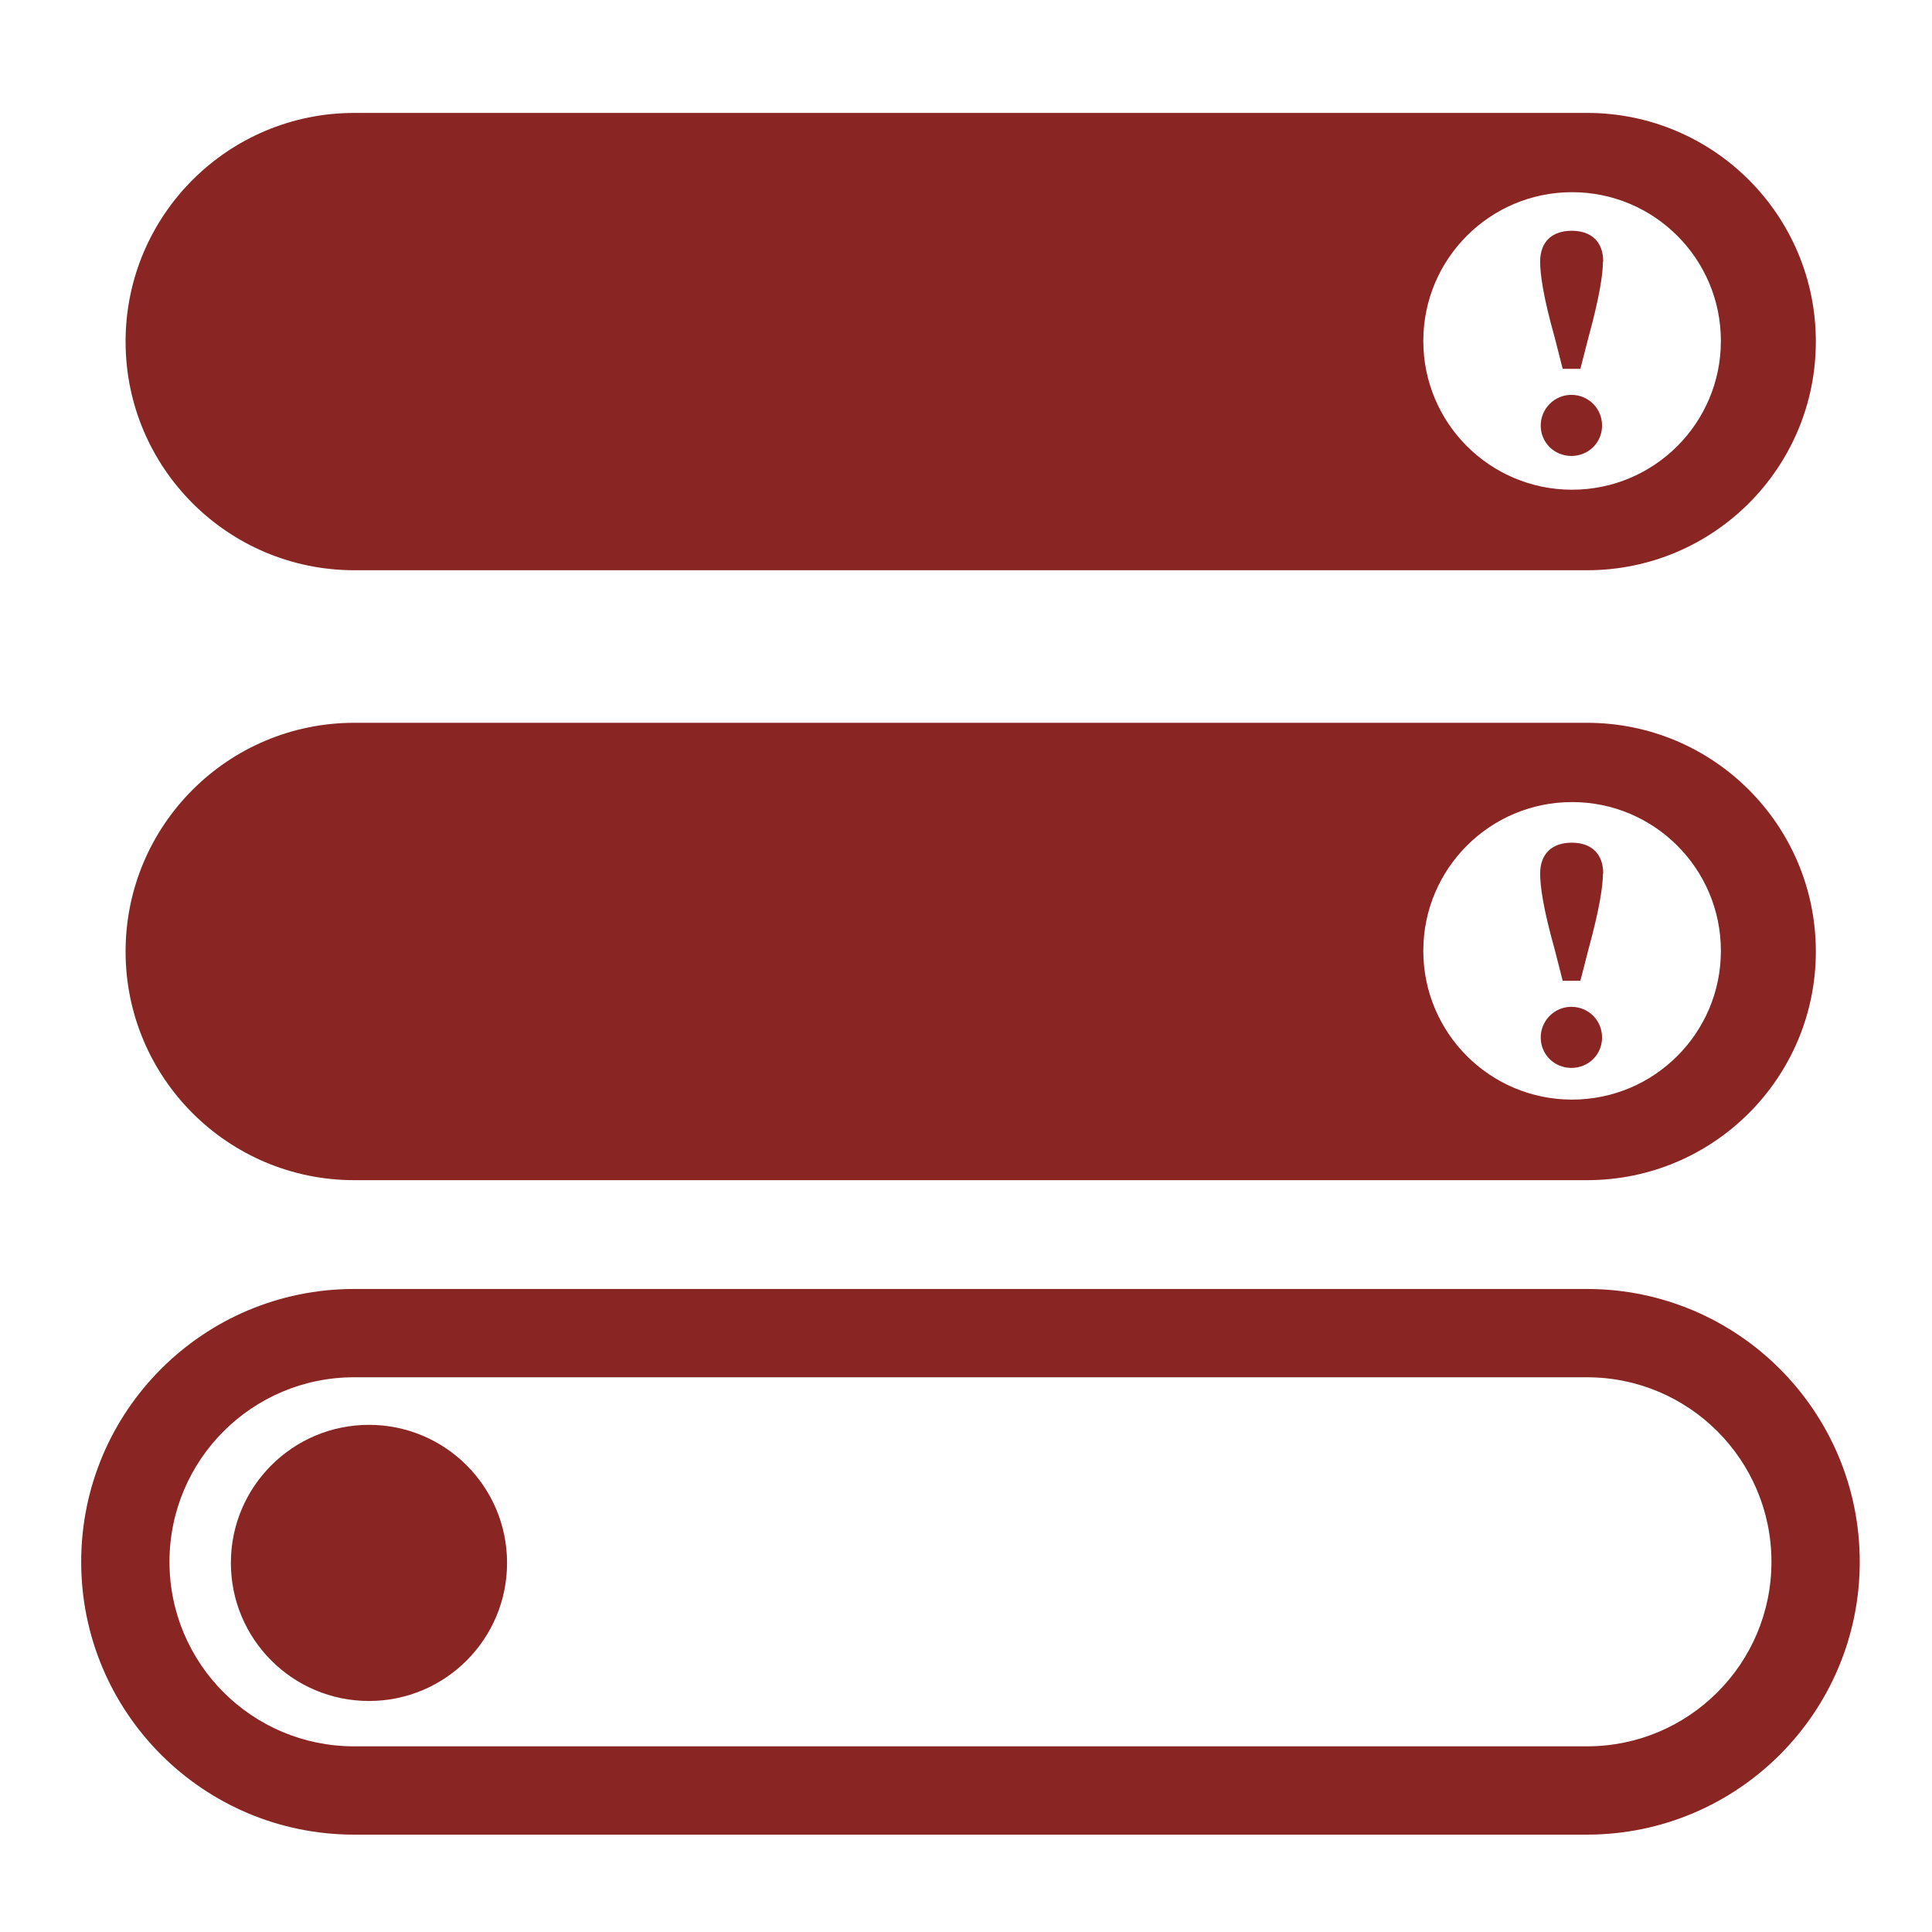 <svg width="40" height="40" viewBox="0 0 40 40" fill="none" xmlns="http://www.w3.org/2000/svg">
<path fill-rule="evenodd" clip-rule="evenodd" d="M7.335 2.338H32.86C35.475 2.338 37.595 4.457 37.595 7.072C37.595 9.687 35.475 11.806 32.86 11.806H7.335C4.72 11.806 2.6 9.687 2.6 7.072C2.6 4.457 4.72 2.338 7.335 2.338ZM32.548 10.139C34.249 10.139 35.629 8.76 35.629 7.059C35.629 5.358 34.249 3.979 32.548 3.979C30.847 3.979 29.468 5.358 29.468 7.059C29.468 8.76 30.847 10.139 32.548 10.139ZM33.187 5.419C33.187 5.665 33.121 6.132 32.888 6.983L32.72 7.636H32.354L32.187 6.983C31.947 6.132 31.887 5.671 31.887 5.419C31.887 4.999 32.139 4.778 32.54 4.778C32.942 4.778 33.193 4.999 33.193 5.419H33.187ZM31.899 8.811C31.899 8.463 32.181 8.175 32.534 8.175C32.888 8.175 33.169 8.457 33.169 8.811C33.169 9.164 32.888 9.44 32.534 9.44C32.181 9.44 31.899 9.164 31.899 8.811Z" fill="#892623"/>
<path fill-rule="evenodd" clip-rule="evenodd" d="M7.335 14.965H32.86C35.475 14.965 37.595 17.085 37.595 19.7C37.595 22.314 35.475 24.434 32.86 24.434H7.335C4.72 24.434 2.6 22.314 2.6 19.7C2.6 17.085 4.72 14.965 7.335 14.965ZM32.548 22.766C34.249 22.766 35.629 21.387 35.629 19.686C35.629 17.985 34.249 16.606 32.548 16.606C30.847 16.606 29.468 17.985 29.468 19.686C29.468 21.387 30.847 22.766 32.548 22.766ZM33.187 18.089C33.187 18.334 33.121 18.802 32.888 19.653L32.72 20.306H32.354L32.187 19.653C31.947 18.802 31.887 18.34 31.887 18.089C31.887 17.669 32.139 17.447 32.54 17.447C32.942 17.447 33.193 17.669 33.193 18.089H33.187ZM31.899 21.48C31.899 21.133 32.181 20.845 32.534 20.845C32.888 20.845 33.169 21.127 33.169 21.48C33.169 21.834 32.888 22.11 32.534 22.11C32.181 22.11 31.899 21.834 31.899 21.48Z" fill="#892623"/>
<path fill-rule="evenodd" clip-rule="evenodd" d="M32.856 36.156C34.966 36.156 36.676 34.445 36.676 32.336C36.676 30.226 34.966 28.515 32.856 28.515L7.33 28.515C5.22 28.515 3.509 30.226 3.509 32.336C3.509 34.445 5.22 36.156 7.33 36.156L32.856 36.156ZM38.504 32.336C38.504 35.455 35.975 37.984 32.856 37.984L7.33 37.984C4.21 37.984 1.681 35.455 1.681 32.336C1.681 29.216 4.21 26.687 7.33 26.687L32.856 26.687C35.975 26.687 38.504 29.216 38.504 32.336Z" fill="#892623"/>
<path d="M7.639 35.217C9.218 35.217 10.498 33.937 10.498 32.358C10.498 30.78 9.218 29.5 7.639 29.5C6.06 29.5 4.78 30.78 4.78 32.358C4.78 33.937 6.06 35.217 7.639 35.217Z" fill="#892623"/>
</svg>
